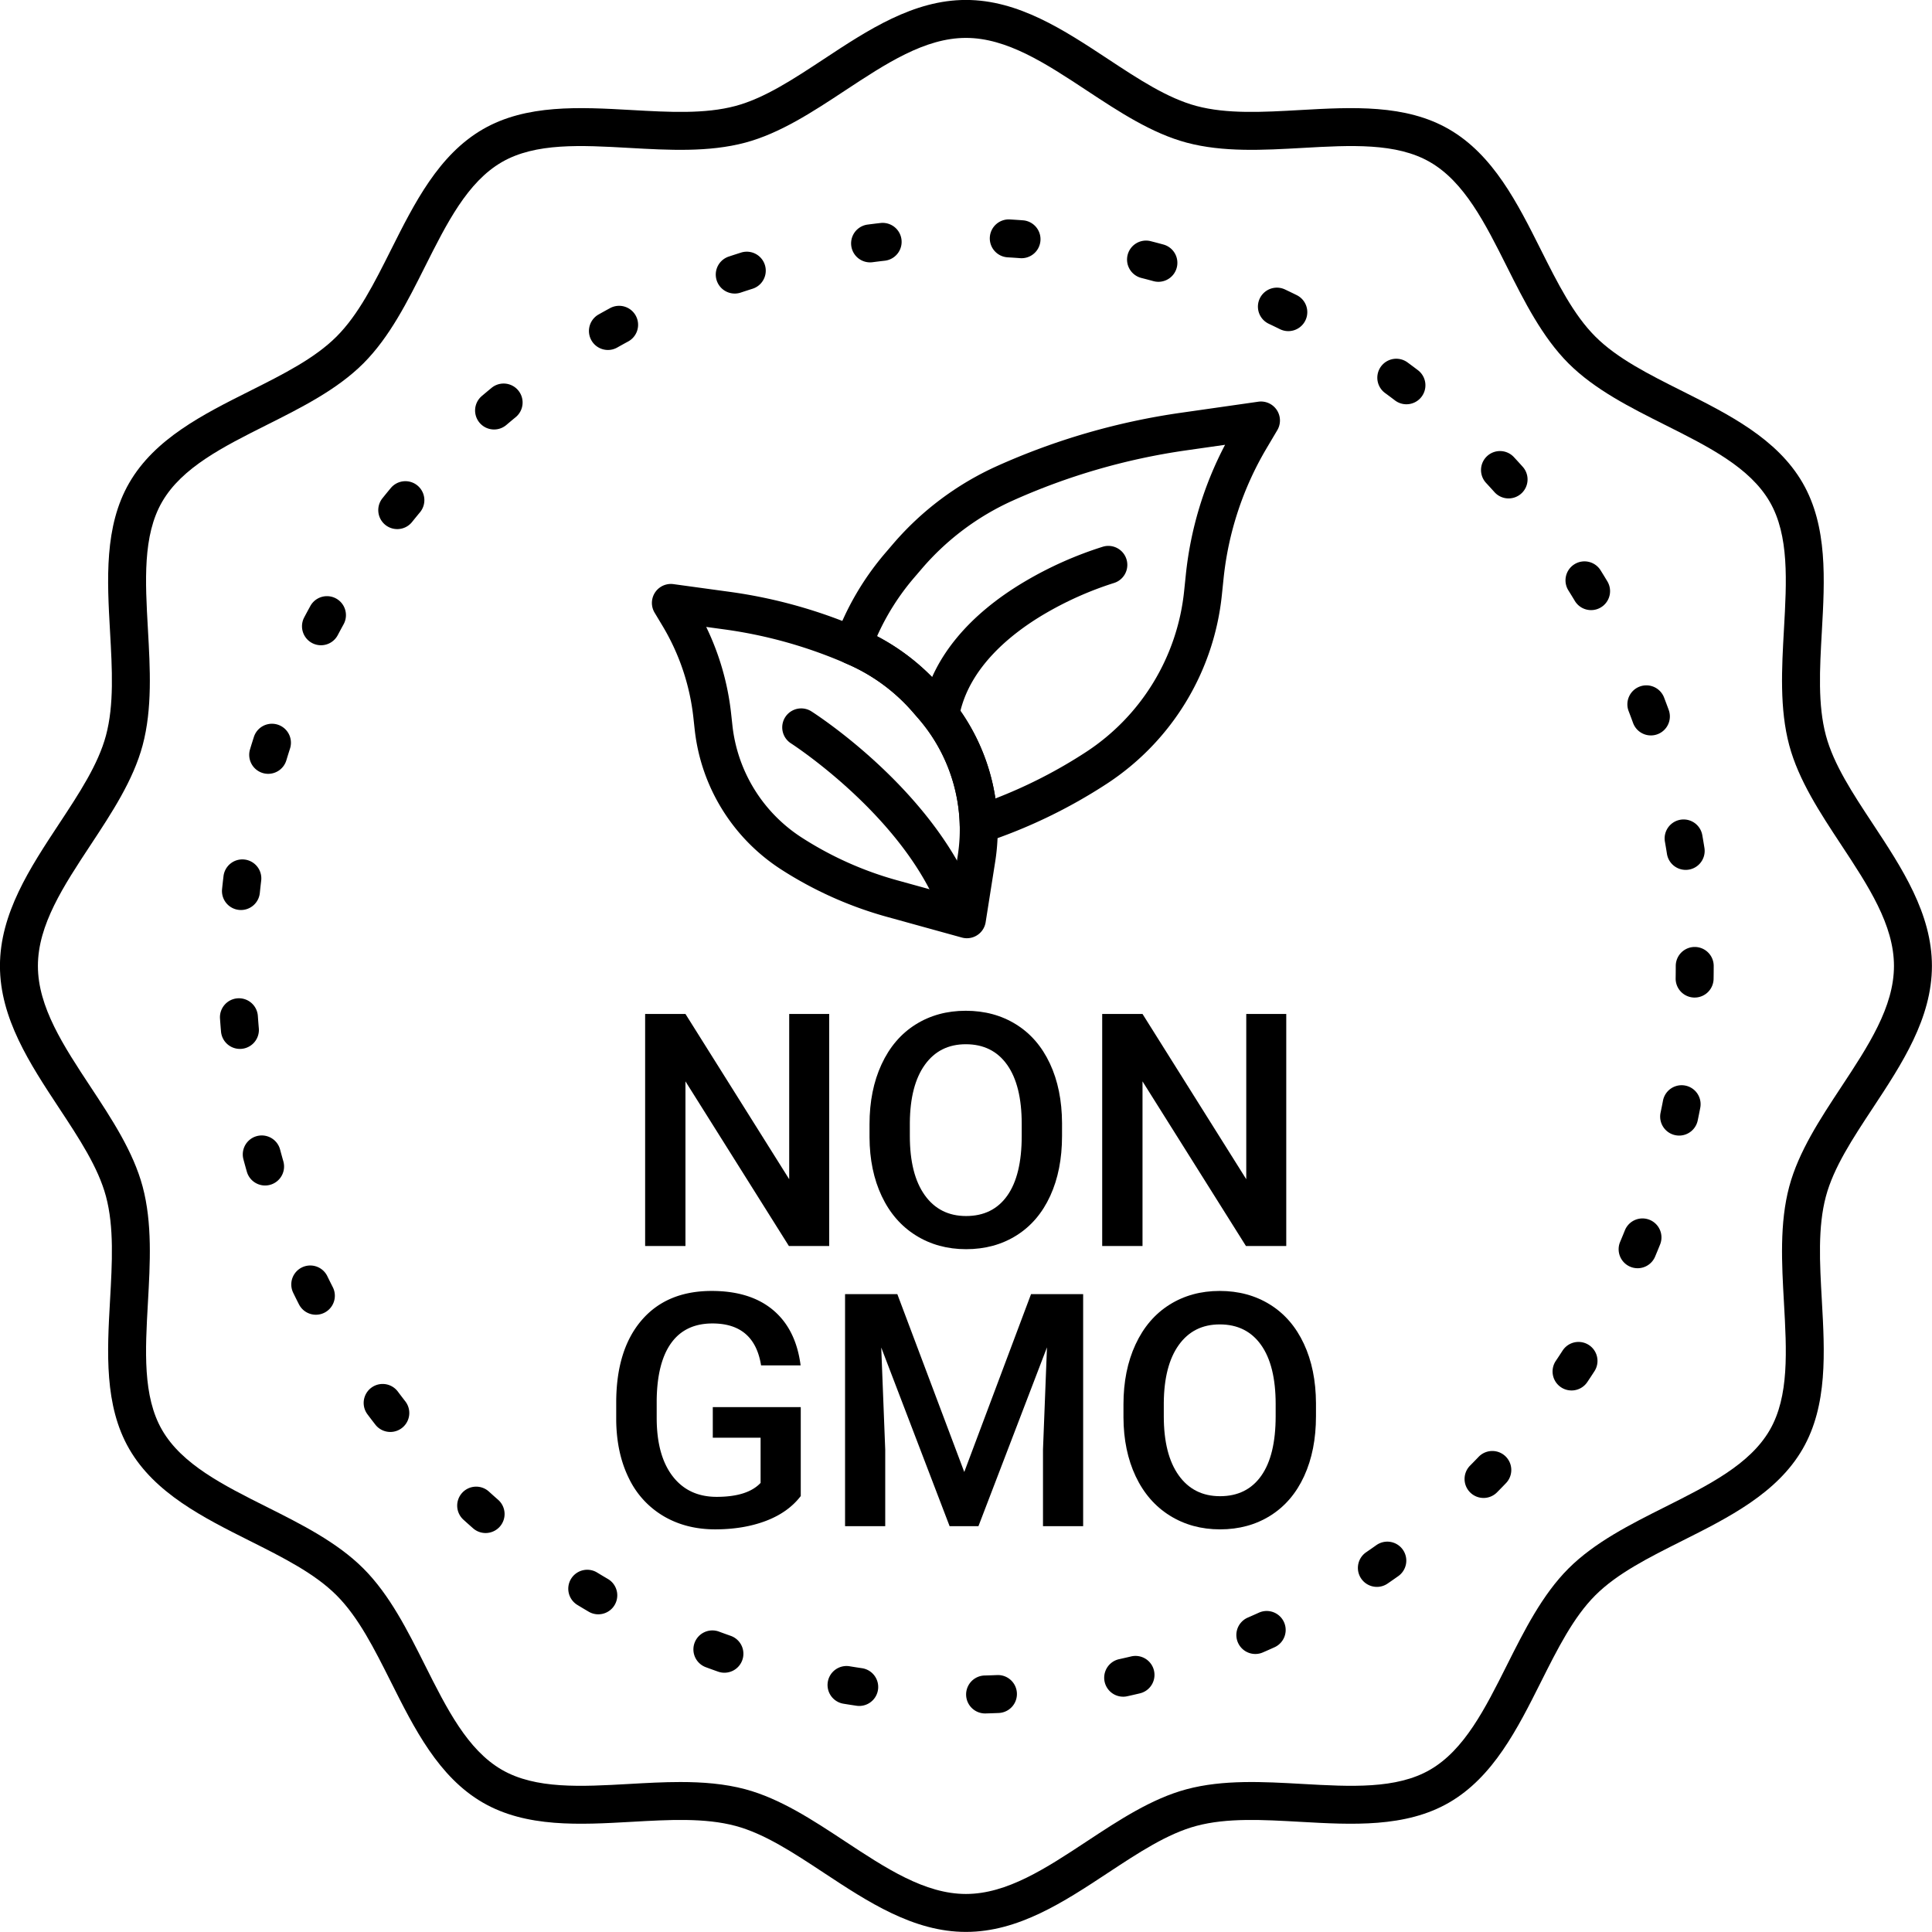 <?xml version="1.0" encoding="UTF-8"?>
<!DOCTYPE svg PUBLIC '-//W3C//DTD SVG 1.0//EN'
          'http://www.w3.org/TR/2001/REC-SVG-20010904/DTD/svg10.dtd'>
<svg data-name="Layer 1" height="1527.3" preserveAspectRatio="xMidYMid meet" version="1.0" viewBox="236.4 236.4 1527.3 1527.3" width="1527.3" xmlns="http://www.w3.org/2000/svg" xmlns:xlink="http://www.w3.org/1999/xlink" zoomAndPan="magnify"
><g id="change1_1"
  ><path d="M1000,1763.632c-41.466,0-77.458-23.734-112.266-46.687-24.176-15.942-47.012-31-69.907-37.12-24.254-6.482-52.4-4.9-82.192-3.215-40.886,2.307-83.162,4.691-117.534-15.2-34.958-20.226-54.088-58.364-72.589-95.248-13.233-26.382-25.732-51.3-43.055-68.624s-42.242-29.821-68.624-43.055c-36.883-18.5-75.023-37.632-95.248-72.589-19.887-34.372-17.5-76.648-15.2-117.534,1.681-29.795,3.269-57.937-3.214-82.19-6.12-22.9-21.178-45.731-37.121-69.908-22.953-34.808-46.687-70.8-46.687-112.266s23.734-77.458,46.687-112.266c15.942-24.176,31-47.012,37.12-69.907,6.482-24.254,4.9-52.4,3.214-82.192-2.306-40.885-4.691-83.162,15.2-117.533,20.225-34.958,58.364-54.088,95.248-72.589,26.382-13.233,51.3-25.732,68.625-43.056s29.822-42.241,43.055-68.623c18.5-36.884,37.631-75.022,72.589-95.248,34.371-19.886,76.647-17.5,117.533-15.2,29.794,1.681,57.938,3.268,82.191-3.215,22.9-6.12,45.732-21.178,69.909-37.121,34.807-22.952,70.8-46.687,112.265-46.687s77.458,23.734,112.266,46.688c24.176,15.942,47.012,31,69.907,37.12,24.253,6.481,52.4,4.895,82.192,3.215,40.888-2.306,83.162-4.691,117.534,15.2,34.958,20.226,54.088,58.364,72.589,95.248,13.233,26.382,25.732,51.3,43.055,68.624s42.242,29.821,68.624,43.055c36.883,18.5,75.023,37.632,95.248,72.589,19.887,34.372,17.5,76.648,15.2,117.534-1.681,29.795-3.269,57.938,3.214,82.19,6.12,22.9,21.178,45.731,37.121,69.908,22.953,34.808,46.687,70.8,46.687,112.266s-23.734,77.458-46.687,112.266c-15.942,24.176-31,47.012-37.12,69.907-6.482,24.254-4.9,52.4-3.214,82.192,2.306,40.885,4.691,83.162-15.2,117.533-20.225,34.958-58.364,54.088-95.248,72.589-26.382,13.233-51.3,25.732-68.625,43.056s-29.822,42.241-43.055,68.623c-18.5,36.884-37.631,75.022-72.589,95.248-34.371,19.887-76.646,17.5-117.533,15.2-29.794-1.681-57.937-3.269-82.191,3.215-22.9,6.12-45.732,21.178-69.909,37.121C1077.458,1739.9,1041.466,1763.632,1000,1763.632ZM774.21,1645.143c17.595,0,34.961,1.315,51.363,5.7,27.6,7.377,53.565,24.5,78.677,41.058,32.545,21.462,63.285,41.732,95.75,41.732s63.2-20.271,95.75-41.731c25.111-16.56,51.077-33.682,78.677-41.059,28.893-7.724,60.785-5.925,91.627-4.185,38.164,2.151,74.209,4.186,100.82-11.21,27.19-15.731,43.514-48.276,60.8-82.732,13.719-27.352,27.906-55.634,48.657-76.385s49.035-34.938,76.387-48.658c34.456-17.283,67-33.607,82.731-60.8,15.4-26.61,13.363-62.657,11.21-100.82-1.739-30.843-3.538-62.734,4.185-91.628,7.376-27.6,24.5-53.565,41.058-78.677,21.461-32.545,41.732-63.285,41.732-95.75s-20.271-63.205-41.732-95.75c-16.559-25.111-33.681-51.077-41.058-78.678-7.723-28.894-5.924-60.785-4.184-91.626,2.153-38.164,4.187-74.21-11.209-100.821-15.731-27.189-48.276-43.514-82.732-60.8-27.352-13.719-55.635-27.906-76.386-48.657s-34.938-49.034-48.658-76.386c-17.283-34.456-33.607-67-60.8-82.732-26.611-15.4-62.659-13.365-100.821-11.21-30.842,1.74-62.734,3.538-91.627-4.185-27.6-7.377-53.565-24.5-78.677-41.058-32.545-21.462-63.285-41.732-95.75-41.732s-63.2,20.271-95.75,41.731c-25.111,16.56-51.077,33.682-78.677,41.059-28.894,7.723-60.786,5.923-91.627,4.185-38.165-2.153-74.21-4.186-100.82,11.21-27.19,15.731-43.514,48.276-60.8,82.732-13.719,27.352-27.906,55.634-48.657,76.385s-49.035,34.938-76.387,48.658c-34.456,17.283-67,33.607-82.731,60.8-15.4,26.61-13.363,62.657-11.21,100.82,1.739,30.843,3.538,62.734-4.185,91.628-7.376,27.6-24.5,53.565-41.058,78.677-21.461,32.545-41.732,63.285-41.732,95.75s20.271,63.205,41.732,95.75c16.559,25.111,33.681,51.077,41.058,78.678,7.723,28.894,5.924,60.785,4.184,91.626-2.153,38.164-4.187,74.21,11.209,100.821,15.731,27.189,48.276,43.514,82.732,60.8,27.352,13.719,55.635,27.906,76.386,48.657s34.938,49.034,48.658,76.386c17.283,34.456,33.607,67,60.8,82.732,26.611,15.4,62.657,13.363,100.821,11.21C747.279,1645.905,760.812,1645.143,774.21,1645.143Z"
  /></g
  ><g id="change1_2"
  ><path d="M1015.333,1590.928a15,15,0,0,1-.384-30c3.228-.084,6.494-.2,9.707-.337.221-.009.442-.014.661-.014a15,15,0,0,1,.638,29.986c-3.384.146-6.824.266-10.222.354C1015.6,1590.926,1015.465,1590.928,1015.333,1590.928ZM915.692,1585a15.1,15.1,0,0,1-2.2-.161c-3.357-.492-6.768-1.022-10.137-1.577a15,15,0,1,1,4.868-29.6c3.2.525,6.436,1.029,9.622,1.5A15,15,0,0,1,915.692,1585Zm208.6-7.316a15,15,0,0,1-3.208-29.652c3.159-.7,6.353-1.427,9.492-2.175a15,15,0,1,1,6.952,29.184c-3.307.788-6.671,1.559-10,2.29A15.017,15.017,0,0,1,1124.289,1577.688Zm-315.223-18.946a14.963,14.963,0,0,1-4.971-.852c-3.226-1.133-6.483-2.309-9.684-3.5a15,15,0,1,1,10.433-28.127c3.037,1.126,6.13,2.242,9.192,3.318a15,15,0,0,1-4.97,29.156Zm419.723-14.82a15,15,0,0,1-5.967-28.769c2.942-1.274,5.925-2.6,8.864-3.933a15,15,0,0,1,12.4,27.316c-3.1,1.407-6.245,2.8-9.349,4.146A14.963,14.963,0,0,1,1228.788,1543.921Zm-519.432-31.358a14.93,14.93,0,0,1-7.564-2.058c-2.929-1.715-5.9-3.486-8.821-5.268a15,15,0,1,1,15.6-25.623c2.777,1.69,5.6,3.373,8.376,5a15,15,0,0,1-7.593,27.946Zm615.512-21.685a15,15,0,0,1-8.484-27.381c2.66-1.82,5.345-3.691,7.981-5.561a15,15,0,1,1,17.359,24.467c-2.773,1.968-5.6,3.938-8.4,5.854A14.935,14.935,0,0,1,1324.868,1490.878ZM620.281,1448.3a14.943,14.943,0,0,1-9.885-3.723c-2.564-2.249-5.14-4.548-7.655-6.832a15,15,0,0,1,20.169-22.209c2.388,2.169,4.833,4.352,7.268,6.486a15,15,0,0,1-9.9,26.277Zm788.9-27.728a15,15,0,0,1-10.654-25.559c2.293-2.313,4.58-4.661,6.8-6.976a15,15,0,0,1,21.67,20.746c-2.335,2.438-4.742,4.91-7.156,7.347A14.957,14.957,0,0,1,1409.186,1420.575ZM544.968,1368.4a14.974,14.974,0,0,1-11.851-5.793c-2.088-2.686-4.181-5.425-6.22-8.142a15,15,0,0,1,24-18c1.935,2.579,3.921,5.18,5.9,7.729a15,15,0,0,1-11.831,24.209Zm933.775-32.8a15,15,0,0,1-12.444-23.357c1.813-2.7,3.618-5.443,5.364-8.147a15,15,0,0,1,25.2,16.281c-1.839,2.847-3.74,5.732-5.647,8.577A14.988,14.988,0,0,1,1478.743,1335.6ZM486.12,1275.736a15,15,0,0,1-13.383-8.205c-1.545-3.039-3.078-6.121-4.557-9.16a15,15,0,0,1,26.978-13.123c1.4,2.882,2.855,5.8,4.321,8.688a15,15,0,0,1-13.359,21.8Zm1044.851-36.768a15.008,15.008,0,0,1-13.812-20.837c1.263-2.991,2.515-6.03,3.722-9.033a15,15,0,1,1,27.836,11.186c-1.271,3.164-2.589,6.364-3.919,9.514A15,15,0,0,1,1530.971,1238.969Zm-1085.012-65.4a15.007,15.007,0,0,1-14.415-10.884c-.938-3.282-1.857-6.611-2.732-9.892a15,15,0,0,1,28.986-7.732c.83,3.112,1.7,6.269,2.592,9.384a15.012,15.012,0,0,1-14.431,19.124Zm1117.859-39.461a15.012,15.012,0,0,1-14.694-18.088c.666-3.167,1.311-6.379,1.919-9.547a15,15,0,0,1,29.462,5.658c-.641,3.338-1.322,6.722-2.023,10.059A15.005,15.005,0,0,1,1563.818,1134.108ZM426.044,1065.594a15,15,0,0,1-14.926-13.7c-.294-3.377-.564-6.817-.8-10.226a15,15,0,1,1,29.927-2.088c.226,3.237.481,6.5.761,9.712a15,15,0,0,1-13.643,16.244C426.92,1065.575,426.479,1065.594,426.044,1065.594ZM1576.049,1025l-.263,0a15,15,0,0,1-14.74-15.256c.055-3.216.083-6.492.083-9.74a15,15,0,0,1,30,0c0,3.419-.029,6.869-.088,10.256A15,15,0,0,1,1576.049,1025ZM426.894,955.792a15.19,15.19,0,0,1-1.541-.078,15,15,0,0,1-13.4-16.445c.346-3.393.726-6.823,1.13-10.2a15,15,0,1,1,29.787,3.566c-.383,3.2-.744,6.458-1.072,9.677A15,15,0,0,1,426.894,955.792Zm1142.081-31.724a15,15,0,0,1-14.8-12.653c-.5-3.18-1.045-6.411-1.608-9.6a15,15,0,0,1,29.544-5.211c.593,3.362,1.163,6.767,1.694,10.117a15.009,15.009,0,0,1-14.833,17.351ZM448.413,848.133a15.012,15.012,0,0,1-14.365-19.342c.989-3.272,2.021-6.582,3.067-9.837a15,15,0,0,1,28.561,9.18c-.992,3.088-1.971,6.228-2.909,9.333A15.008,15.008,0,0,1,448.413,848.133Zm1093.074-30.356a15,15,0,0,1-14.1-9.871c-1.1-3.016-2.246-6.083-3.412-9.117a15,15,0,1,1,28-10.76c1.229,3.2,2.439,6.432,3.6,9.611a15.009,15.009,0,0,1-14.093,20.137ZM490.126,746.488a15.005,15.005,0,0,1-13.253-22c1.6-3.027,3.238-6.071,4.877-9.05A15,15,0,0,1,508.034,729.9c-1.555,2.826-3.112,5.716-4.629,8.589A15,15,0,0,1,490.126,746.488Zm1004.091-27.777a14.99,14.99,0,0,1-12.873-7.278c-1.661-2.766-3.369-5.552-5.075-8.283a15,15,0,1,1,25.443-15.895c1.8,2.879,3.6,5.815,5.348,8.73a15,15,0,0,1-12.844,22.726ZM550.426,654.668a15,15,0,0,1-11.69-24.389c2.145-2.672,4.33-5.347,6.5-7.951A15,15,0,1,1,568.3,641.51c-2.054,2.47-4.127,5.009-6.162,7.545A14.974,14.974,0,0,1,550.426,654.668Zm878.557-24.259a14.963,14.963,0,0,1-11.17-4.982c-2.157-2.4-4.365-4.823-6.562-7.189a15,15,0,1,1,21.981-20.416c2.314,2.492,4.64,5.039,6.911,7.57a15,15,0,0,1-11.16,25.018Zm-802-54.491a15,15,0,0,1-9.726-26.426c2.6-2.209,5.243-4.42,7.865-6.573A15,15,0,0,1,644.163,566.1c-2.489,2.043-5,4.143-7.465,6.239A14.941,14.941,0,0,1,626.986,575.918Zm721.236-19.932a14.932,14.932,0,0,1-9.064-3.058c-2.57-1.953-5.2-3.915-7.813-5.831a15,15,0,0,1,17.737-24.2c2.751,2.018,5.52,4.083,8.226,6.14a15,15,0,0,1-9.086,26.944ZM717,513.062A15,15,0,0,1,709.607,485c2.961-1.674,5.974-3.342,8.954-4.957a15,15,0,1,1,14.3,26.371c-2.826,1.533-5.684,3.115-8.494,4.7A14.929,14.929,0,0,1,717,513.062Zm537.838-14.9a14.94,14.94,0,0,1-6.632-1.554c-2.927-1.446-5.884-2.875-8.787-4.246a15,15,0,1,1,12.812-27.127c3.062,1.446,6.178,2.952,9.262,4.476a15,15,0,0,1-6.654,28.451Zm-437.594-29.7a15,15,0,0,1-4.753-29.23c3.238-1.082,6.521-2.147,9.76-3.168a15,15,0,0,1,9.011,28.615c-3.073.968-6.188,1.979-9.261,3.006A14.982,14.982,0,0,1,817.246,468.464Zm334.9-9.289a15,15,0,0,1-3.964-.535c-3.094-.846-6.259-1.681-9.409-2.481a15,15,0,1,1,7.393-29.074c3.322.845,6.662,1.726,9.927,2.618a15,15,0,0,1-3.947,29.473ZM924.22,443.811a15,15,0,0,1-1.936-29.874c3.368-.442,6.794-.862,10.184-1.248a15,15,0,0,1,3.389,29.809c-3.216.365-6.468.764-9.663,1.184A15.186,15.186,0,0,1,924.22,443.811Zm119.735-3.288q-.57,0-1.147-.044c-3.2-.241-6.465-.46-9.713-.648a15,15,0,1,1,1.737-29.949c3.422.2,6.867.429,10.239.684a15,15,0,0,1-1.115,29.958Z"
  /></g
  ><g id="change1_3"
  ><path d="M891.908,1221.393H860.034l-81.762-130.14v130.14H746.4v-183.43h31.873l82.014,130.644V1037.963h31.622Z"
  /></g
  ><g id="change1_4"
  ><path d="M1075.967,1134.465q0,26.962-9.323,47.307T1040,1213.015q-17.323,10.9-39.873,10.9-22.3,0-39.748-10.9t-26.96-31.055q-9.513-20.155-9.638-46.487v-10.33q0-26.834,9.512-47.369t26.834-31.433q17.321-10.9,39.748-10.9t39.747,10.771q17.32,10.771,26.771,30.991t9.575,47.055Zm-31.874-9.574q0-30.486-11.527-46.739T999.875,1061.9q-20.663,0-32.314,16.188t-11.905,45.795v10.582q0,30.236,11.779,46.739t32.692,16.5q21.165,0,32.566-16.126t11.4-47.117Z"
  /></g
  ><g id="change1_5"
  ><path d="M1253.224,1221.393H1221.35l-81.762-130.14v130.14h-31.873v-183.43h31.873l82.014,130.644V1037.963h31.622Z"
  /></g
  ><g id="change1_6"
  ><path d="M869.42,1419.066q-9.954,12.977-27.59,19.653t-40.062,6.677q-23.054,0-40.818-10.456a69.653,69.653,0,0,1-27.4-29.921q-9.638-19.465-10.016-45.417v-14.361q0-41.574,19.905-64.943T799,1256.928q30.613,0,48.629,15.181t21.669,43.653H838.05q-5.291-33.133-38.424-33.134-21.419,0-32.566,15.392t-11.527,45.164v14.071q0,29.65,12.535,46.046t34.834,16.4q24.439,0,34.771-11.027v-35.712H799.878v-24.188H869.42Z"
  /></g
  ><g id="change1_7"
  ><path d="M945.765,1259.447l52.913,140.6,52.786-140.6h41.2v183.43h-31.748v-60.472l3.149-80.88-54.172,141.352h-22.8l-54.046-141.226,3.149,80.754v60.472H904.443v-183.43Z"
  /></g
  ><g id="change1_8"
  ><path d="M1276.719,1355.949q0,26.962-9.323,47.307t-26.645,31.243q-17.323,10.9-39.873,10.9-22.3,0-39.748-10.9t-26.96-31.055q-9.513-20.155-9.638-46.487v-10.33q0-26.834,9.512-47.369t26.834-31.433q17.321-10.9,39.748-10.9t39.747,10.771q17.32,10.771,26.771,30.991t9.575,47.055Zm-31.874-9.574q0-30.486-11.527-46.739t-32.692-16.252q-20.663,0-32.314,16.188t-11.905,45.795v10.582q0,30.236,11.779,46.739t32.692,16.5q21.165,0,32.566-16.126t11.4-47.117Z"
  /></g
  ><g id="change1_9"
  ><path d="M1000.768,978.1a14.988,14.988,0,0,1-3.995-.542l-59.1-16.33a303.8,303.8,0,0,1-83.749-37.5,151.089,151.089,0,0,1-68.348-110.573L784.51,803.4a178.712,178.712,0,0,0-24.239-72.015l-6.38-10.633a15,15,0,0,1,14.9-22.579l44.4,6.083a395.3,395.3,0,0,1,106.366,30.174,174.847,174.847,0,0,1,60.963,45.078l4.611,5.321a163.749,163.749,0,0,1,38,132.785l-7.55,47.82a15,15,0,0,1-14.817,12.661ZM794.673,732a209.128,209.128,0,0,1,19.659,68.139l1.066,9.748a121.092,121.092,0,0,0,54.777,88.618,273.864,273.864,0,0,0,75.488,33.8l42.908,11.855,4.931-31.228a133.751,133.751,0,0,0-31.041-108.459l-4.611-5.321a144.636,144.636,0,0,0-50.435-37.292,365.261,365.261,0,0,0-98.3-27.885Z"
  /></g
  ><g id="change1_10"
  ><path d="M1010.081,903.26a15,15,0,0,1-15-14.614,133.609,133.609,0,0,0-32.624-84.167l-4.611-5.32a144.639,144.639,0,0,0-50.435-37.293c-.6-.265-1.195-.521-1.793-.777l-1.029-.442a15,15,0,0,1-8.146-18.894,219.927,219.927,0,0,1,39.774-68.159l6.333-7.395a235.994,235.994,0,0,1,81.926-61.326,540.827,540.827,0,0,1,145.294-42.141l2.123,14.849-2.123-14.849,61.349-8.771a15,15,0,0,1,15.03,22.49l-8.736,14.755a252.918,252.918,0,0,0-33.7,102.111l-1.4,13.488a203.179,203.179,0,0,1-91.039,149.235,415,415,0,0,1-96.491,46.461A15,15,0,0,1,1010.081,903.26Zm-80.329-163.9a175.006,175.006,0,0,1,50.769,40.154l4.611,5.32A164.349,164.349,0,0,1,1021,855.5q1.372,5.987,2.292,12.1a384.8,384.8,0,0,0,71.589-36.676,173.182,173.182,0,0,0,77.6-127.2l1.4-13.488a283.379,283.379,0,0,1,30.971-102.209l-30.824,4.407h0a510.873,510.873,0,0,0-137.237,39.8,205.806,205.806,0,0,0-71.444,53.48l-6.333,7.394A189.794,189.794,0,0,0,929.752,739.355Z"
  /></g
  ><g id="change1_11"
  ><path d="M994.508,970.038a15.006,15.006,0,0,1-14.082-9.832c-28.641-77.967-118-135.691-118.9-136.266a15,15,0,0,1,16.115-25.3c4.018,2.557,98.766,63.623,130.947,151.227a15.009,15.009,0,0,1-14.079,20.176Z"
  /></g
  ><g id="change1_12"
  ><path d="M980.829,810.893a15.011,15.011,0,0,1-14.618-18.421c8.648-36.951,36.271-70.185,79.882-96.107a294.682,294.682,0,0,1,62.338-27.831,15,15,0,0,1,8.3,28.829,269.288,269.288,0,0,0-55.885,25.132c-25.17,15.057-56.953,40.6-65.427,76.813A15.007,15.007,0,0,1,980.829,810.893Z"
  /></g
></svg
>
